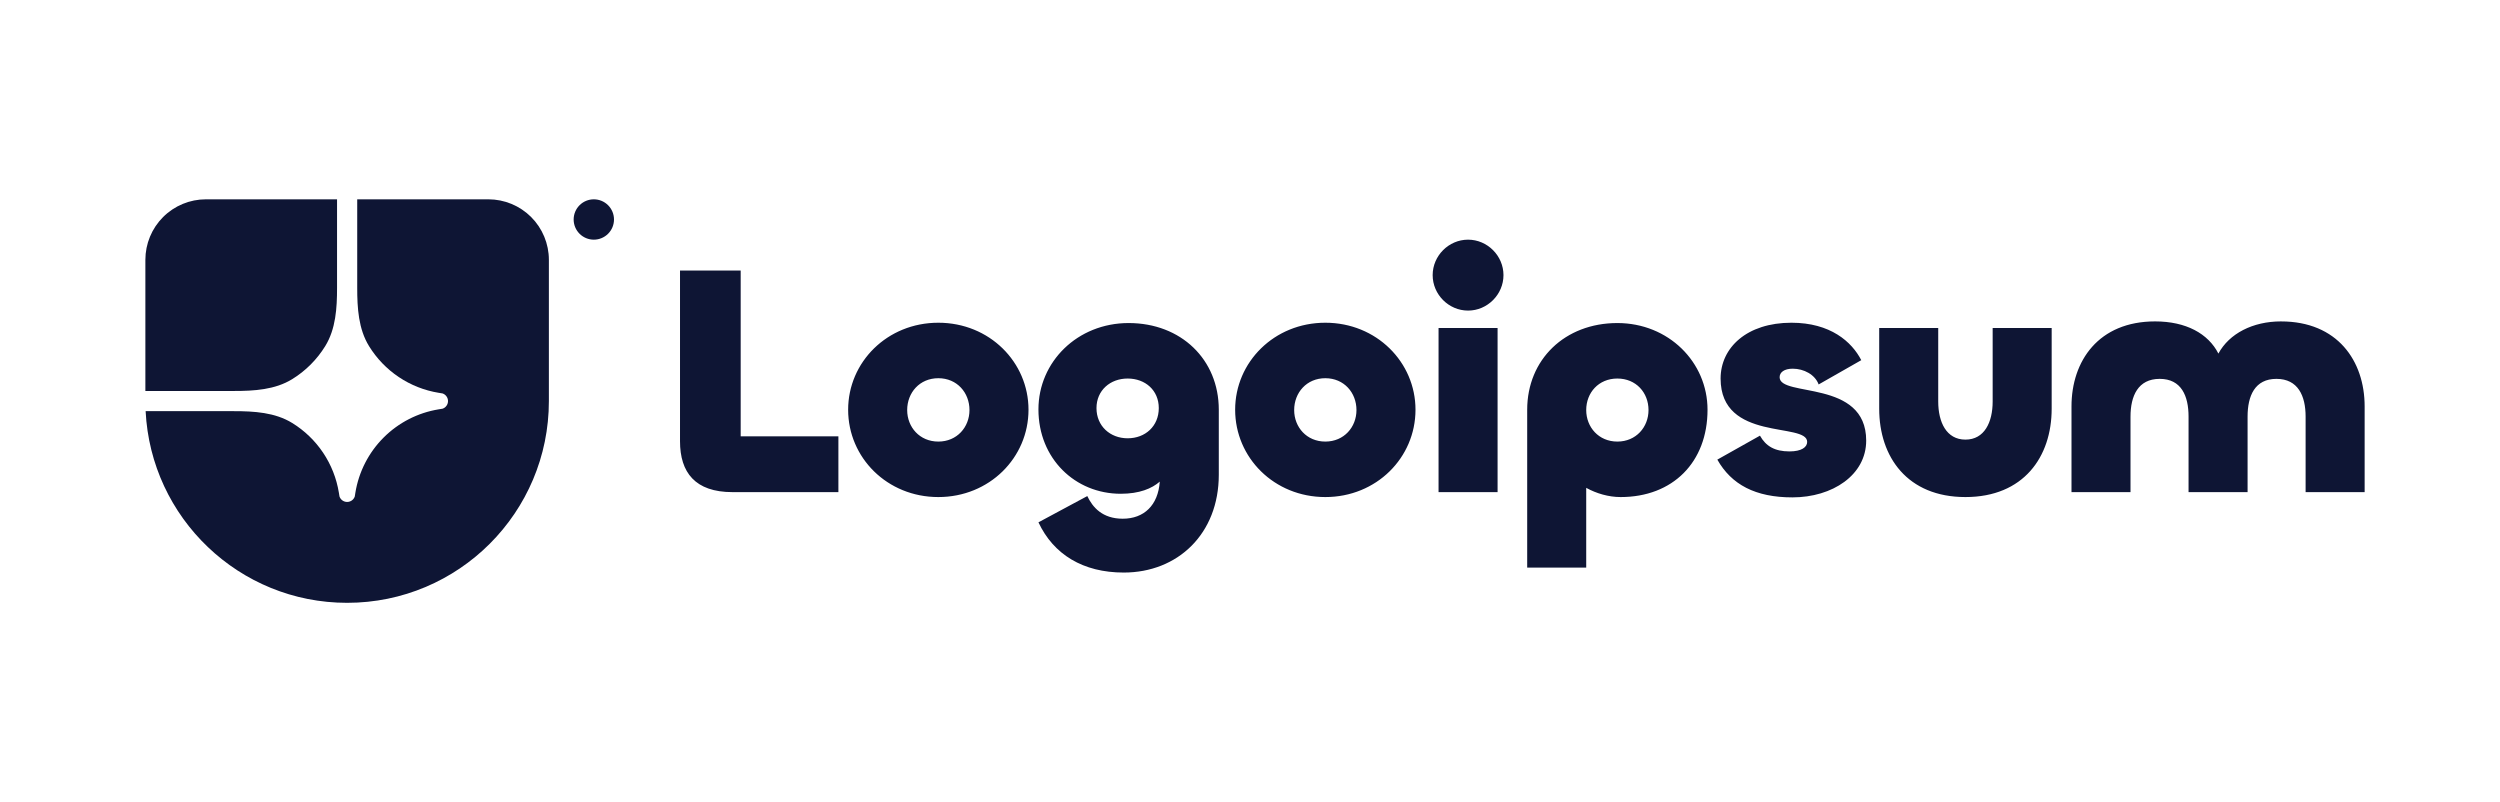 <svg width="187" height="60" viewBox="0 0 187 60" fill="none" xmlns="http://www.w3.org/2000/svg">
<path d="M25.965 45.091C34.3 45.091 41.056 38.335 41.056 30V19.436C41.056 18.236 40.579 17.084 39.73 16.235C38.881 15.386 37.73 14.909 36.529 14.909H26.72V21.53C26.72 23.04 26.812 24.605 27.604 25.891C28.172 26.812 28.93 27.601 29.829 28.203C30.728 28.806 31.746 29.208 32.814 29.382L33.103 29.429C33.222 29.47 33.325 29.547 33.398 29.649C33.472 29.752 33.511 29.874 33.511 30C33.511 30.126 33.472 30.249 33.398 30.351C33.325 30.454 33.222 30.531 33.103 30.571L32.814 30.618C31.253 30.873 29.813 31.611 28.695 32.729C27.577 33.847 26.838 35.288 26.583 36.848L26.537 37.137C26.496 37.257 26.419 37.36 26.317 37.433C26.214 37.506 26.091 37.546 25.965 37.546C25.84 37.546 25.717 37.506 25.614 37.433C25.512 37.36 25.435 37.257 25.394 37.137L25.347 36.848C25.173 35.781 24.771 34.763 24.169 33.864C23.566 32.965 22.778 32.206 21.856 31.639C20.57 30.847 19.006 30.755 17.495 30.755H10.893C11.287 38.739 17.884 45.091 25.965 45.091Z" fill="#0E1534"/>
<path d="M10.874 29.245H17.495C19.006 29.245 20.57 29.154 21.856 28.361C22.861 27.742 23.707 26.896 24.326 25.891C25.119 24.605 25.211 23.04 25.211 21.53V14.909H15.402C14.201 14.909 13.05 15.386 12.2 16.235C11.351 17.084 10.874 18.236 10.874 19.436V29.245ZM45.927 16.418C45.927 16.819 45.768 17.202 45.485 17.485C45.202 17.768 44.818 17.927 44.418 17.927C44.018 17.927 43.634 17.768 43.351 17.485C43.068 17.202 42.909 16.819 42.909 16.418C42.909 16.018 43.068 15.634 43.351 15.351C43.634 15.068 44.018 14.909 44.418 14.909C44.818 14.909 45.202 15.068 45.485 15.351C45.768 15.634 45.927 16.018 45.927 16.418ZM170.62 24.042C174.839 24.042 176.875 26.989 176.875 30.401V36.811H172.46V31.162C172.46 29.615 171.895 28.339 170.277 28.339C168.658 28.339 168.119 29.615 168.119 31.162V36.811H163.704V31.162C163.704 29.615 163.164 28.339 161.545 28.339C159.927 28.339 159.362 29.615 159.362 31.162V36.811H154.948V30.401C154.948 26.988 156.983 24.041 161.202 24.041C163.508 24.041 165.175 24.95 165.936 26.448C166.745 24.95 168.511 24.041 170.62 24.041V24.042ZM147.015 32.883C148.437 32.883 149.051 31.581 149.051 30.033V24.533H153.465V30.573C153.465 34.183 151.356 37.18 147.015 37.18C142.673 37.18 140.564 34.184 140.564 30.573V24.533H144.979V30.033C144.979 31.58 145.592 32.883 147.015 32.883ZM134.073 37.204C131.301 37.204 129.511 36.246 128.456 34.38L131.645 32.587C132.086 33.373 132.748 33.766 133.852 33.766C134.76 33.766 135.176 33.447 135.176 33.054C135.176 31.556 128.701 33.079 128.701 28.315C128.701 26.006 130.663 24.14 133.999 24.14C136.918 24.14 138.512 25.564 139.223 26.94L136.035 28.757C135.765 28.02 134.931 27.578 134.097 27.578C133.459 27.578 133.116 27.848 133.116 28.216C133.116 29.739 139.591 28.339 139.591 32.956C139.591 35.534 137.065 37.204 134.073 37.204ZM118.649 42.459H114.234V30.648C114.234 26.89 117.054 24.164 120.979 24.164C124.805 24.164 127.723 27.087 127.723 30.648C127.723 34.576 125.123 37.18 121.224 37.18C120.316 37.18 119.409 36.91 118.649 36.491V42.459ZM120.979 33.03C122.377 33.03 123.309 31.949 123.309 30.672C123.309 29.371 122.377 28.314 120.979 28.314C119.58 28.314 118.649 29.371 118.649 30.672C118.649 31.949 119.58 33.03 120.979 33.03ZM109.811 23.232C108.364 23.232 107.163 22.028 107.163 20.58C107.163 19.131 108.364 17.927 109.811 17.927C111.258 17.927 112.46 19.131 112.46 20.58C112.46 22.028 111.258 23.232 109.811 23.232ZM107.604 24.533H112.019V36.811H107.604V24.533ZM99.134 37.18C95.307 37.18 92.389 34.233 92.389 30.648C92.389 27.087 95.307 24.14 99.134 24.14C102.96 24.14 105.879 27.087 105.879 30.648C105.879 34.233 102.96 37.18 99.134 37.18ZM99.134 33.03C100.532 33.03 101.464 31.949 101.464 30.672C101.464 29.371 100.532 28.29 99.134 28.29C97.736 28.29 96.804 29.371 96.804 30.672C96.804 31.949 97.736 33.03 99.134 33.03ZM84.053 42.827C81.012 42.827 78.804 41.477 77.676 39.07L81.33 37.106C81.723 37.941 82.458 38.8 83.979 38.8C85.574 38.8 86.628 37.793 86.751 36.025C86.162 36.541 85.23 36.934 83.832 36.934C80.422 36.934 77.675 34.306 77.675 30.623C77.675 27.063 80.594 24.164 84.421 24.164C88.345 24.164 91.166 26.891 91.166 30.648V35.51C91.166 39.93 88.099 42.827 84.053 42.827ZM84.347 32.784C85.671 32.784 86.677 31.875 86.677 30.524C86.677 29.199 85.672 28.314 84.347 28.314C83.047 28.314 82.017 29.199 82.017 30.525C82.017 31.876 83.047 32.784 84.347 32.784ZM70.187 37.18C66.361 37.18 63.441 34.233 63.441 30.648C63.441 27.087 66.361 24.14 70.187 24.14C74.013 24.14 76.932 27.087 76.932 30.648C76.932 34.233 74.013 37.18 70.187 37.18ZM70.187 33.03C71.585 33.03 72.517 31.949 72.517 30.672C72.517 29.371 71.585 28.29 70.187 28.29C68.789 28.29 67.857 29.371 67.857 30.672C67.857 31.949 68.789 33.03 70.187 33.03ZM55.403 20.236V32.636H62.712V36.811H54.789C51.993 36.811 50.865 35.338 50.865 33.005V20.236H55.403Z" fill="#0E1534"/>
</svg>
